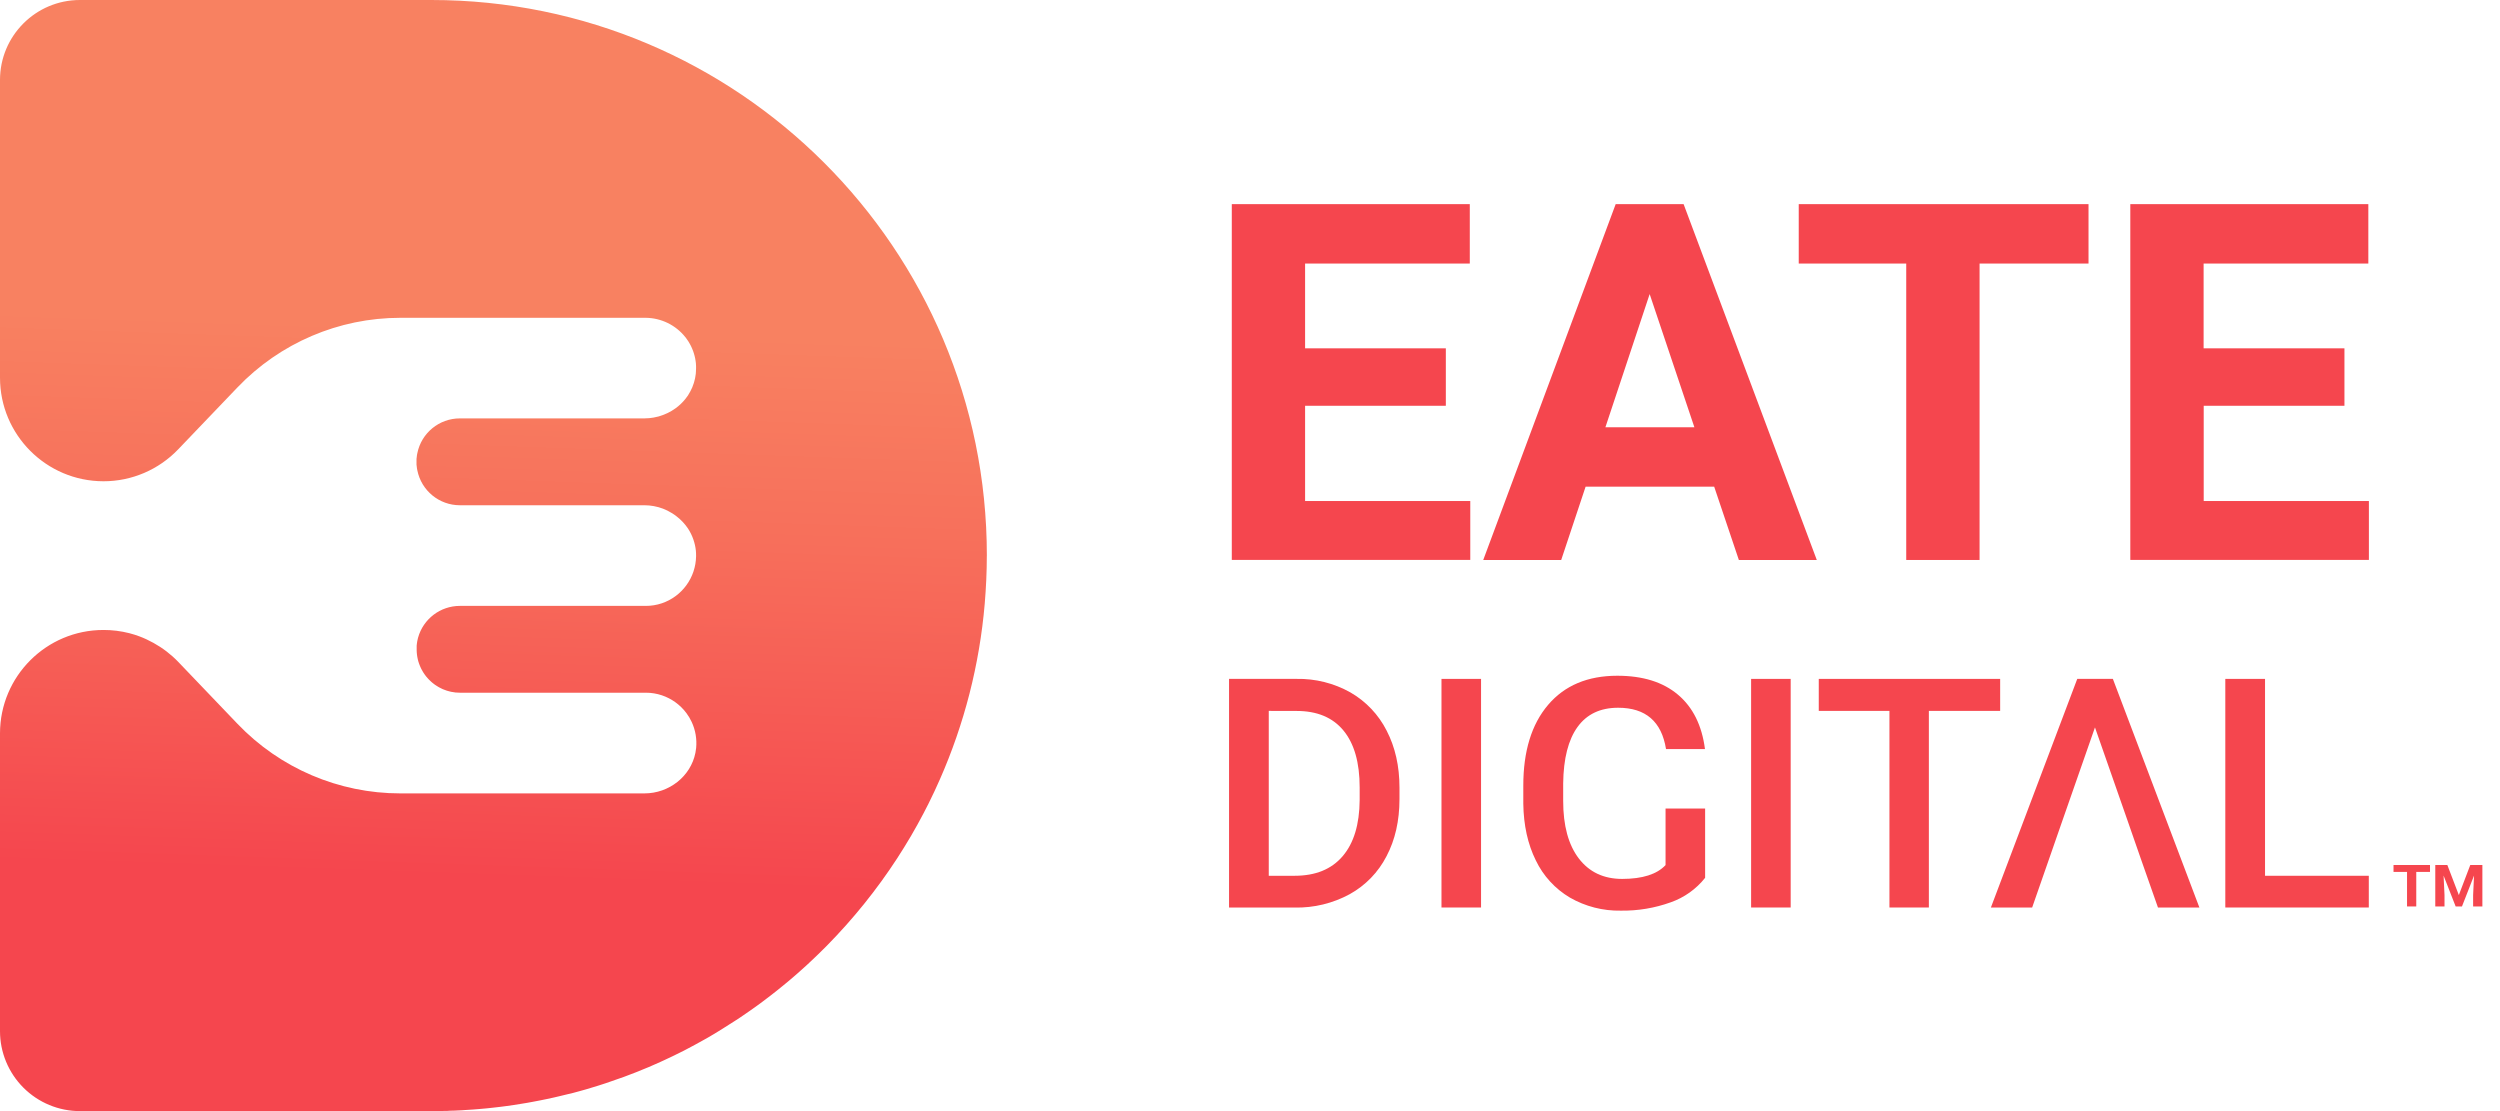 <svg width="81" height="36" viewBox="0 0 81 36" fill="none" xmlns="http://www.w3.org/2000/svg">
<path d="M31.974 18C31.974 8.059 23.915 0 13.973 0H2.591C1.16 0 0 1.16 0 2.591V12.237C0 14.089 1.5 15.591 3.352 15.593C4.268 15.594 5.143 15.219 5.775 14.557L7.693 12.553C9.07 11.113 10.975 10.298 12.967 10.297H20.925C21.424 10.303 21.895 10.533 22.205 10.924C22.21 10.93 22.215 10.934 22.219 10.94C22.241 10.969 22.262 11.001 22.283 11.032C22.292 11.046 22.302 11.06 22.311 11.074C22.328 11.102 22.344 11.13 22.359 11.158C22.374 11.186 22.381 11.197 22.39 11.217C22.4 11.237 22.415 11.27 22.426 11.297C22.437 11.323 22.446 11.345 22.455 11.369C22.465 11.393 22.473 11.42 22.481 11.446C22.489 11.472 22.497 11.5 22.504 11.528C22.511 11.555 22.516 11.578 22.522 11.604C22.527 11.63 22.533 11.663 22.537 11.692C22.541 11.722 22.544 11.742 22.547 11.767C22.55 11.793 22.552 11.83 22.552 11.862C22.553 11.893 22.552 11.912 22.552 11.937C22.552 11.963 22.552 12.006 22.548 12.037C22.544 12.069 22.548 12.087 22.543 12.113C22.537 12.138 22.535 12.169 22.53 12.198C22.525 12.227 22.523 12.241 22.519 12.263C22.512 12.295 22.503 12.331 22.494 12.36C22.49 12.376 22.486 12.392 22.481 12.407C22.47 12.444 22.457 12.48 22.442 12.515C22.438 12.526 22.435 12.537 22.431 12.547C22.413 12.586 22.395 12.624 22.376 12.662L22.367 12.68C22.345 12.721 22.321 12.761 22.298 12.799C22.297 12.802 22.295 12.804 22.294 12.807C22.267 12.848 22.237 12.887 22.207 12.925C22.114 13.041 22.006 13.144 21.885 13.231C21.846 13.258 21.807 13.284 21.766 13.309L21.758 13.314C21.72 13.337 21.68 13.357 21.641 13.377C21.635 13.377 21.63 13.383 21.624 13.385C21.587 13.404 21.548 13.419 21.509 13.435C21.5 13.435 21.493 13.442 21.484 13.445C21.448 13.459 21.411 13.47 21.373 13.482L21.339 13.493C21.303 13.502 21.27 13.51 21.231 13.517C21.217 13.517 21.203 13.525 21.189 13.527C21.152 13.534 21.115 13.538 21.078 13.543L21.035 13.548C20.984 13.553 20.932 13.556 20.879 13.556H14.899C14.23 13.556 13.655 14.027 13.522 14.682C13.518 14.702 13.513 14.722 13.51 14.743C13.506 14.763 13.505 14.784 13.503 14.805C13.501 14.826 13.497 14.847 13.495 14.868C13.495 14.874 13.495 14.88 13.495 14.886C13.495 14.911 13.495 14.937 13.495 14.962C13.495 14.987 13.495 15.013 13.495 15.038C13.495 15.044 13.495 15.05 13.495 15.056C13.495 15.077 13.5 15.098 13.503 15.119C13.506 15.14 13.507 15.161 13.51 15.181C13.513 15.202 13.518 15.222 13.522 15.241C13.654 15.897 14.23 16.37 14.899 16.37H20.874C21.082 16.37 21.288 16.408 21.482 16.481C21.529 16.499 21.576 16.52 21.619 16.541C21.729 16.595 21.834 16.661 21.93 16.737C22.07 16.846 22.192 16.977 22.291 17.124C22.364 17.236 22.423 17.356 22.466 17.482C22.506 17.597 22.533 17.717 22.546 17.839C22.551 17.899 22.554 17.959 22.553 18.019C22.544 18.713 22.097 19.327 21.439 19.548C21.274 19.603 21.101 19.631 20.928 19.631H14.9C14.27 19.631 13.716 20.051 13.546 20.658C13.543 20.67 13.54 20.682 13.537 20.694C13.53 20.723 13.523 20.751 13.518 20.78C13.513 20.81 13.511 20.824 13.508 20.849C13.505 20.874 13.502 20.895 13.5 20.918C13.5 20.926 13.5 20.934 13.5 20.943C13.5 20.952 13.5 20.972 13.5 20.987C13.5 21.001 13.5 21.02 13.5 21.037C13.5 21.054 13.5 21.057 13.5 21.067C13.5 21.09 13.5 21.113 13.503 21.135C13.506 21.158 13.507 21.187 13.51 21.212C13.513 21.237 13.517 21.257 13.52 21.28C13.524 21.305 13.53 21.33 13.535 21.355C13.541 21.379 13.546 21.398 13.552 21.423C13.557 21.448 13.566 21.471 13.574 21.491C13.582 21.512 13.589 21.533 13.597 21.553C13.605 21.573 13.615 21.599 13.626 21.622C13.636 21.644 13.644 21.661 13.654 21.68C13.665 21.7 13.678 21.724 13.69 21.745C13.702 21.766 13.712 21.783 13.723 21.8L13.765 21.861C13.778 21.878 13.791 21.896 13.804 21.913C13.818 21.93 13.836 21.95 13.852 21.969C13.867 21.987 13.88 22 13.895 22.016C13.91 22.032 13.93 22.05 13.948 22.067C13.966 22.085 13.979 22.096 13.995 22.11C14.012 22.124 14.034 22.142 14.054 22.157L14.104 22.194C14.126 22.209 14.147 22.222 14.169 22.235C14.191 22.248 14.204 22.257 14.222 22.267C14.241 22.278 14.268 22.291 14.291 22.302C14.313 22.314 14.327 22.321 14.346 22.329C14.365 22.337 14.396 22.348 14.421 22.357C14.446 22.366 14.459 22.372 14.478 22.378C14.497 22.385 14.532 22.394 14.559 22.4C14.587 22.407 14.596 22.411 14.615 22.414C14.646 22.421 14.677 22.425 14.709 22.429L14.757 22.437C14.805 22.442 14.854 22.444 14.904 22.444H20.931C21.105 22.444 21.277 22.472 21.442 22.527C21.761 22.634 22.04 22.836 22.241 23.106C22.307 23.195 22.364 23.291 22.411 23.392C22.534 23.656 22.583 23.948 22.555 24.237C22.549 24.29 22.541 24.342 22.531 24.393C22.378 25.157 21.675 25.706 20.881 25.706H12.968C10.976 25.706 9.071 24.891 7.694 23.451L5.776 21.446C5.541 21.201 5.27 20.994 4.973 20.83C4.825 20.748 4.672 20.676 4.514 20.617C4.408 20.578 4.301 20.544 4.193 20.516C3.918 20.446 3.636 20.41 3.352 20.411C1.501 20.411 0.001 21.911 0 23.762V33.409C0 34.096 0.273 34.755 0.759 35.241C1.245 35.727 1.904 36 2.591 36H13.973C14.124 36 14.275 36 14.425 35.994C14.476 35.994 14.526 35.994 14.576 35.988C14.676 35.988 14.776 35.982 14.876 35.977C14.935 35.977 14.995 35.97 15.054 35.966C15.143 35.961 15.233 35.956 15.322 35.949L15.513 35.934C15.598 35.926 15.682 35.919 15.767 35.911C15.832 35.905 15.897 35.897 15.963 35.89C16.044 35.881 16.126 35.872 16.207 35.862L16.407 35.836L16.645 35.802L16.846 35.77L17.079 35.732L17.28 35.695L17.51 35.651C17.578 35.638 17.647 35.624 17.711 35.61L17.937 35.561L18.138 35.514L18.36 35.46L18.562 35.412L18.78 35.353L18.98 35.297L19.195 35.232C19.263 35.212 19.328 35.193 19.395 35.171C19.461 35.15 19.532 35.126 19.605 35.103C19.678 35.079 19.738 35.06 19.805 35.034C19.871 35.009 19.942 34.986 20.01 34.962C20.078 34.937 20.143 34.915 20.209 34.893C20.274 34.871 20.346 34.842 20.411 34.816L20.61 34.74C20.674 34.714 20.739 34.687 20.803 34.661L21.009 34.577L21.19 34.498C21.259 34.467 21.331 34.437 21.4 34.405C21.444 34.386 21.488 34.364 21.532 34.344C21.709 34.263 21.884 34.178 22.057 34.091C22.088 34.075 22.12 34.06 22.152 34.044L22.388 33.919L22.525 33.846C22.601 33.805 22.676 33.764 22.751 33.721L22.894 33.642L23.116 33.512C23.163 33.483 23.21 33.457 23.253 33.429C23.327 33.384 23.4 33.339 23.472 33.292L23.609 33.205L23.825 33.068C23.87 33.038 23.916 33.009 23.962 32.979C24.034 32.931 24.106 32.881 24.177 32.832L24.307 32.742L24.521 32.59L24.646 32.499C24.718 32.446 24.788 32.392 24.859 32.338L24.977 32.248C25.049 32.192 25.12 32.136 25.192 32.079L25.302 31.99C25.375 31.931 25.446 31.873 25.517 31.814L25.62 31.727C25.693 31.664 25.765 31.603 25.837 31.54L25.929 31.458C26.003 31.39 26.076 31.326 26.15 31.259L26.229 31.185C26.305 31.116 26.381 31.043 26.455 30.971L26.518 30.91C26.598 30.832 26.677 30.755 26.755 30.676C26.768 30.663 26.78 30.65 26.793 30.638C27.644 29.773 28.407 28.826 29.069 27.809L29.074 27.801C29.145 27.692 29.215 27.582 29.283 27.471C29.288 27.463 29.292 27.457 29.296 27.45C29.364 27.341 29.429 27.232 29.494 27.122L29.512 27.093C29.575 26.984 29.637 26.875 29.698 26.765L29.717 26.733C29.778 26.622 29.838 26.512 29.896 26.401L29.914 26.368C29.973 26.255 30.031 26.143 30.088 26.029L30.102 26C30.159 25.885 30.215 25.769 30.27 25.652C30.27 25.645 30.277 25.638 30.28 25.631C30.336 25.512 30.391 25.391 30.444 25.269L30.448 25.261C31.245 23.454 31.737 21.528 31.905 19.561C31.948 19.048 31.973 18.529 31.973 18.005L31.974 18Z" fill="url(#paint0_linear)"/>
<path d="M39.821 29.403V21.996H42.008C42.618 21.984 43.219 22.135 43.751 22.433C44.256 22.723 44.665 23.154 44.928 23.674C45.205 24.21 45.343 24.824 45.343 25.516V25.891C45.343 26.593 45.203 27.21 44.924 27.74C44.657 28.261 44.24 28.69 43.728 28.973C43.182 29.269 42.568 29.418 41.947 29.405L39.821 29.403ZM41.108 23.033V28.375H41.947C42.622 28.375 43.14 28.164 43.501 27.742C43.863 27.319 44.047 26.713 44.053 25.923V25.512C44.053 24.709 43.879 24.095 43.529 23.67C43.18 23.246 42.673 23.034 42.008 23.035L41.108 23.033Z" fill="url(#paint1_linear)"/>
<path d="M47.986 29.403H46.704V21.996H47.986V29.403Z" fill="url(#paint2_linear)"/>
<path d="M58.018 29.403H56.736V21.996H58.018V29.403Z" fill="url(#paint3_linear)"/>
<path d="M64.805 23.033H62.495V29.403H61.218V23.033H58.928V21.996H64.805V23.033Z" fill="url(#paint4_linear)"/>
<path d="M73.387 28.375H76.749V29.403H72.1V21.996H73.387V28.375Z" fill="url(#paint5_linear)"/>
<path d="M53.964 26.196V28.029C53.685 28.327 53.217 28.476 52.559 28.477C51.959 28.477 51.491 28.256 51.153 27.814C50.816 27.372 50.647 26.75 50.647 25.951V25.381C50.657 24.578 50.812 23.969 51.112 23.554C51.413 23.138 51.851 22.931 52.427 22.931C53.319 22.931 53.836 23.377 53.979 24.27H55.241C55.142 23.503 54.85 22.915 54.365 22.507C53.881 22.098 53.226 21.894 52.402 21.894C51.443 21.894 50.695 22.208 50.159 22.837C49.622 23.467 49.354 24.341 49.355 25.46V26.04C49.365 26.739 49.5 27.35 49.759 27.874C50 28.378 50.385 28.798 50.865 29.082C51.366 29.37 51.936 29.516 52.514 29.505C53.065 29.513 53.613 29.422 54.131 29.235C54.57 29.081 54.957 28.806 55.246 28.441V26.196H53.964Z" fill="url(#paint6_linear)"/>
<path d="M68.457 21.996H67.303L64.505 29.403H65.842L66.443 27.678L66.804 26.64L67.877 23.568L68.951 26.64L69.347 27.779L69.918 29.403H71.26L68.457 21.996Z" fill="url(#paint7_linear)"/>
<path d="M46.845 13.147H42.285V16.233H47.637V18.141H39.91V6.614H47.621V8.539H42.285V11.286H46.845V13.147Z" fill="#F5464E"/>
<path d="M55.539 15.767H51.374L50.583 18.143H48.057L52.348 6.614H54.549L58.864 18.143H56.339L55.539 15.767ZM52.015 13.843H54.898L53.449 9.528L52.015 13.843Z" fill="#F5464E"/>
<path d="M67.668 8.539H64.138V18.143H61.762V8.539H58.279V6.614H67.668V8.539Z" fill="#F5464E"/>
<path d="M75.96 13.147H71.4V16.233H76.752V18.141H69.022V6.614H76.734V8.539H71.397V11.286H75.96V13.147Z" fill="#F5464E"/>
<path d="M78.732 28.25H78.287V29.369H77.988V28.25H77.55V28.026H78.732V28.25Z" fill="#F5464E"/>
<path d="M79.294 28.026L79.666 29L80.037 28.026H80.429V29.369H80.129V29.002L80.159 28.368L79.768 29.369H79.563L79.172 28.369L79.202 29.002V29.369H78.903V28.026H79.294Z" fill="#F5464E"/>
<defs>
<linearGradient id="paint0_linear" x1="16.272" y1="0.072" x2="15.002" y2="36.428" gradientUnits="userSpaceOnUse">
<stop offset="0.29" stop-color="#F88161"/>
<stop offset="0.47" stop-color="#F76F5B"/>
<stop offset="0.78" stop-color="#F5464E"/>
</linearGradient>
<linearGradient id="paint1_linear" x1="39.821" y1="25.699" x2="45.345" y2="25.699" gradientUnits="userSpaceOnUse">
<stop offset="0.78" stop-color="#F5464E"/>
<stop offset="0.82" stop-color="#F5464E"/>
</linearGradient>
<linearGradient id="paint2_linear" x1="46.704" y1="25.699" x2="47.986" y2="25.699" gradientUnits="userSpaceOnUse">
<stop offset="0.78" stop-color="#F5464E"/>
<stop offset="0.82" stop-color="#F5464E"/>
</linearGradient>
<linearGradient id="paint3_linear" x1="56.736" y1="25.699" x2="58.018" y2="25.699" gradientUnits="userSpaceOnUse">
<stop offset="0.78" stop-color="#F5464E"/>
<stop offset="0.82" stop-color="#F5464E"/>
</linearGradient>
<linearGradient id="paint4_linear" x1="58.928" y1="25.699" x2="64.805" y2="25.699" gradientUnits="userSpaceOnUse">
<stop offset="0.78" stop-color="#F5464E"/>
<stop offset="0.82" stop-color="#F5464E"/>
</linearGradient>
<linearGradient id="paint5_linear" x1="72.1" y1="25.699" x2="76.749" y2="25.699" gradientUnits="userSpaceOnUse">
<stop offset="0.78" stop-color="#F5464E"/>
<stop offset="0.82" stop-color="#F5464E"/>
</linearGradient>
<linearGradient id="paint6_linear" x1="49.355" y1="25.699" x2="55.246" y2="25.699" gradientUnits="userSpaceOnUse">
<stop offset="0.78" stop-color="#F5464E"/>
<stop offset="0.82" stop-color="#F5464E"/>
</linearGradient>
<linearGradient id="paint7_linear" x1="64.505" y1="25.699" x2="71.26" y2="25.699" gradientUnits="userSpaceOnUse">
<stop offset="0.78" stop-color="#F5464E"/>
<stop offset="0.82" stop-color="#F5464E"/>
</linearGradient>
</defs>
</svg>
